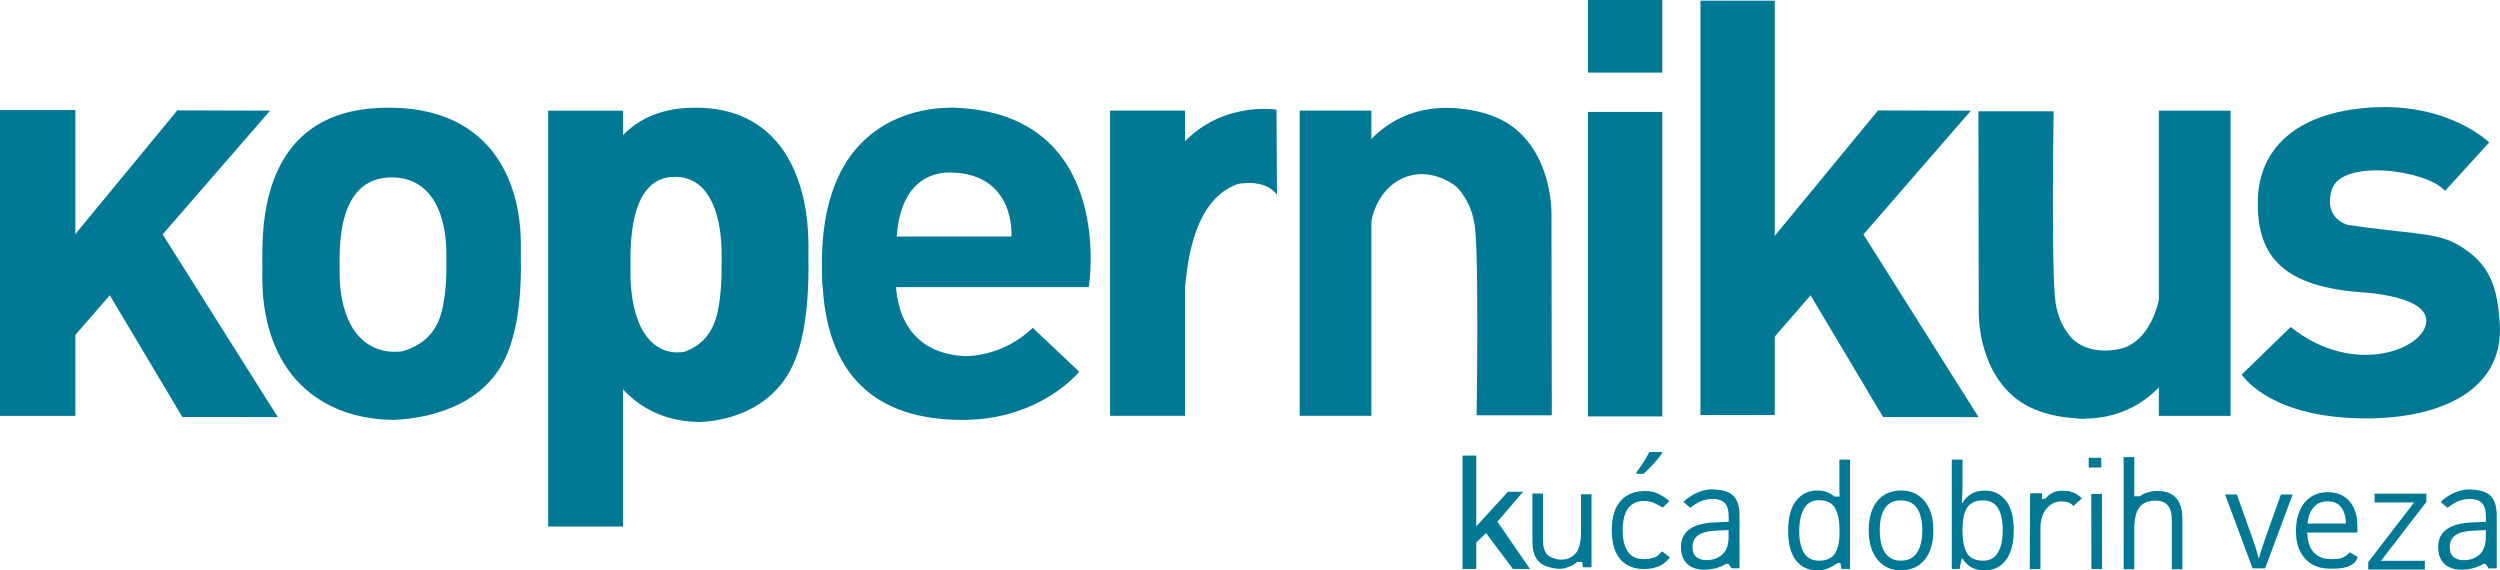 <?xml version="1.0" encoding="UTF-8" standalone="no"?>
<!-- Created with Inkscape (http://www.inkscape.org/) -->

<svg
   version="1.1"
   id="svg1"
   width="817.597"
   height="186.534"
   viewBox="0 0 817.597 186.534"
   sodipodi:docname="Kopernikus - logo 1 (2017-2018).svg"
   inkscape:version="1.3 (0e150ed6c4, 2023-07-21)"
   xml:space="preserve"
   xmlns:inkscape="http://www.inkscape.org/namespaces/inkscape"
   xmlns:sodipodi="http://sodipodi.sourceforge.net/DTD/sodipodi-0.dtd"
   xmlns="http://www.w3.org/2000/svg"
   xmlns:svg="http://www.w3.org/2000/svg"><defs
     id="defs1" /><sodipodi:namedview
     id="namedview1"
     pagecolor="#ffffff"
     bordercolor="#000000"
     borderopacity="0.25"
     inkscape:showpageshadow="2"
     inkscape:pageopacity="0.0"
     inkscape:pagecheckerboard="0"
     inkscape:deskcolor="#d1d1d1"
     inkscape:zoom="0.44943233"
     inkscape:cx="229.17799"
     inkscape:cy="133.50174"
     inkscape:window-width="1920"
     inkscape:window-height="1001"
     inkscape:window-x="-9"
     inkscape:window-y="-9"
     inkscape:window-maximized="1"
     inkscape:current-layer="g1"
     showgrid="false" /><g
     inkscape:groupmode="layer"
     inkscape:label="Image"
     id="g1"
     transform="translate(-2.983,-2.797)"><path
       id="path4-6-6"
       style="opacity:1;fill:#017995;fill-opacity:1;fill-rule:evenodd;stroke:none;stroke-width:3.78;stroke-linecap:square;paint-order:stroke fill markers"
       d="m 130.898,38.014 0.006,0.006 C 84.388,37.363 89.103,83.597 88.777,91.748 c -0.002,0.103 -0.004,0.202 -0.006,0.307 -0.003,0.042 -9.55e-4,0.121 -0.004,0.16 l 0.004,-0.004 c -0.13,7.85 0.865,19.159 6.92,29.199 6.002,9.951 17.463,18.455 35.803,18.707 l -0.002,-0.004 c 0.018,3.8e-4 0.039,0.003 0.055,0.002 6.523,-0.196 26.454,-2.122 35.551,-17.998 6.14,-10.716 6.408,-27.34 6.215,-35.461 l 0.021,0.025 c -0.272,-1.041 1.611,-17.126 -6.894,-30.922 -6.084,-9.868 -17.1,-17.544 -35.541,-17.746 z m 0.107,0.123 0.059,0.066 c -0.04,0.003 -0.079,0.006 -0.119,0.01 z m 0.438,22.682 c 7.616,0.113 12.165,4.399 14.678,9.91 3.511,7.702 2.736,16.682 2.848,17.27 l -0.01,-0.014 c 0.08,4.535 -0.031,13.822 -2.566,19.807 -1.991,4.699 -5.717,7.885 -11.004,9.646 -1.418,0.472 -1.968,0.335 -3.678,0.404 -0.007,10e-4 -0.016,2.1e-4 -0.023,0 l 0.002,0.002 c -7.574,-0.141 -12.308,-4.892 -14.787,-10.449 -2.501,-5.607 -2.911,-11.922 -2.857,-16.307 l -0.002,0.002 c 0.002,-0.022 0.001,-0.066 0.002,-0.09 10e-4,-0.058 10e-4,-0.114 0.002,-0.172 0.134,-4.553 -1.813,-30.374 17.398,-30.008 z m 0.043,0.068 -0.023,0.043 c 0.016,-0.002 0.033,-0.004 0.049,-0.006 z m 0.111,56.787 0.041,0.074 0.035,-0.066 c -0.025,-0.003 -0.051,-0.005 -0.076,-0.008 z"
       sodipodi:nodetypes="ccccccscccsccsccccccsccsscccsccccccccccccccc" /><rect
       style="fill:#017995;fill-opacity:1;fill-rule:evenodd"
       id="rect5"
       width="24.5"
       height="136"
       x="182.25"
       y="39" /><path
       id="path4-6-6-4"
       style="fill:#017995;fill-opacity:1;fill-rule:evenodd;stroke:none;stroke-width:3.505;stroke-linecap:square;paint-order:stroke fill markers"
       d="m 231.154,38.014 0.005,0.006 C 191.447,37.359 195.472,83.913 195.194,92.12 c -0.002,0.104 -0.003,0.204 -0.005,0.309 -0.003,0.042 -8.3e-4,0.121 -0.003,0.161 l 0.003,-0.004 c -0.111,7.904 0.738,19.292 5.908,29.401 5.124,10.019 14.908,18.583 30.565,18.837 l -0.002,-0.004 c 0.015,3.8e-4 0.033,0.003 0.047,0.002 5.569,-0.197 22.585,-2.137 30.35,-18.123 5.241,-10.79 5.471,-27.53 5.306,-35.707 l 0.018,0.026 c -0.232,-1.048 1.375,-17.245 -5.886,-31.136 -5.194,-9.936 -14.599,-17.665 -30.342,-17.869 z m 0.092,0.124 0.05,0.067 c -0.034,0.003 -0.068,0.006 -0.102,0.01 z m -7.228,22.485 c 6.502,0.114 10.386,4.429 12.531,9.979 2.998,7.755 2.336,16.797 2.431,17.389 l -0.009,-0.014 c 0.068,4.567 -0.026,13.917 -2.191,19.944 -1.7,4.731 -4.88,7.94 -9.394,9.713 -1.21,0.476 -1.68,0.337 -3.14,0.407 -0.006,9.8e-4 -0.014,2.2e-4 -0.02,0 l 0.002,0.002 c -6.466,-0.142 -10.508,-4.926 -12.624,-10.522 -2.135,-5.646 -2.485,-12.005 -2.439,-16.42 l -0.002,0.002 c 0.002,-0.022 8.3e-4,-0.067 0.002,-0.09 8.3e-4,-0.059 8.3e-4,-0.115 0.002,-0.173 0.115,-4.584 -1.548,-30.585 14.853,-30.216 z m 0.037,0.069 -0.02,0.043 0.042,-0.006 z m 0.095,57.18 0.035,0.075 0.03,-0.067 c -0.022,-0.003 -0.043,-0.005 -0.065,-0.008 z"
       sodipodi:nodetypes="ccccccscccsccscccccccsccsscccsccccccccccccccc" /><rect
       style="fill:#017995;fill-opacity:1;fill-rule:evenodd"
       id="rect1"
       width="24.651"
       height="100.017"
       x="2.983"
       y="38.782" /><path
       id="rect2"
       style="fill:#017995;fill-opacity:1;fill-rule:evenodd"
       transform="rotate(40.785)"
       d="M 71.564,-10.378 94.603,-30.134 94.26,79.042 73.383,70.182 Z"
       sodipodi:nodetypes="ccccc" /><path
       id="rect2-9"
       style="fill:#017995;fill-opacity:1;fill-rule:evenodd"
       d="m 49.018,68.093 -16.532,20.503 30.124,50.567 31.216,0.03 z"
       sodipodi:nodetypes="ccccc" /><path
       id="path6"
       style="opacity:1;fill:#017995;fill-opacity:1;fill-rule:evenodd;stroke:none;stroke-width:3.78;stroke-linecap:square;paint-order:stroke fill markers"
       d="m 314.84,38.008 c -4.621,0.017 -46.867,-0.966 -42.781,58.689 h 23.865 63.109 c 0.115,0 9.19,-56.922 -44.193,-58.689 z m -0.793,21.2 c 21.235,0.456 19.743,20.937 19.694,20.937 h -27.193 -10.283 c 1.494,-21.659 15.792,-20.93 17.783,-20.937 z"
       sodipodi:nodetypes="cccsccsccc" /><path
       style="opacity:1;fill:#017995;fill-opacity:1;fill-rule:evenodd;stroke:none;stroke-width:3.78;stroke-linecap:square;paint-order:stroke fill markers"
       d="m 296,93.875 c 0,0 -1.75,24.125 22.375,25.375 0,0 12.096,0.633 22.346,-9.242 l 15.198,14.345 c 0,0 -12.539,15.773 -38.169,15.773 -28.375,0 -45.09,-14.581 -45.84,-46.706 C 271.16,61.294 296,93.875 296,93.875 Z"
       id="path7"
       sodipodi:nodetypes="ccccssc" /><path
       style="opacity:1;fill:#017995;fill-opacity:1;fill-rule:evenodd;stroke:none;stroke-width:3.78;stroke-linecap:square;paint-order:stroke fill markers"
       d="m 388.054,122.993 c 0,0 1.938,-0.787 1.923,-8.715 -0.033,-16.317 0.335,-45.109 17.809,-51.302 0,0 8.55,-1.973 12.826,3.453 l -0.164,-27.789 c 0,0 -20.554,-3.289 -33.379,14.47 -12.826,17.758 0.987,69.883 0.987,69.883 z"
       id="path8"
       sodipodi:nodetypes="cscccsc" /><rect
       style="fill:#017995;fill-opacity:1;fill-rule:evenodd"
       id="rect7"
       width="24.5"
       height="99.809"
       x="366.02"
       y="38.97" /><path
       style="fill:#017995;fill-opacity:1;fill-rule:evenodd;stroke:none;stroke-width:3.698;stroke-linecap:square;paint-order:stroke fill markers"
       d="m 449.115,122.993 c 0,0 1.718,3.95 1.019,-3.947 -0.82,-9.26 -0.273,-25.248 0.773,-37.641 -0.44,-17.822 14.84,-28.124 29.05,-17.114 l -0.116,-25.815 c 0.345,-0.15 -19.147,-3.759 -31.834,13.977 -12.561,17.56 1.109,70.54 1.109,70.54 z"
       id="path8-7"
       sodipodi:nodetypes="cssccscc" /><rect
       style="fill:#017995;fill-opacity:1;fill-rule:evenodd;stroke-width:0.978"
       id="rect7-2"
       width="23.456"
       height="99.809"
       x="428.02"
       y="38.97" /><path
       style="opacity:1;fill:#017995;fill-opacity:1;fill-rule:evenodd;stroke:none;stroke-width:3.78;stroke-linecap:square;paint-order:stroke fill markers"
       d="m 476.704,61.623 c 0,0 7.209,4.463 8.604,15.16 1.395,10.697 0.581,61.811 0.581,61.811 h 24.597 l -0.116,-65.227 c 0,0 0.765,-18.115 -11.799,-28.432 -5.071,-4.165 -12.945,-6.788 -22.942,-6.855 z"
       id="path9"
       sodipodi:nodetypes="cscccscc" /><path
       style="fill:#017995;fill-opacity:1;fill-rule:evenodd;stroke:none;stroke-width:3.698;stroke-linecap:square;paint-order:stroke fill markers"
       d="m 711.372,54.777 c 0,0 -1.034,-3.981 -1.019,3.947 0.031,16.317 4.657,49.846 -11.953,57.55 -1.075,0.49 -11.135,3.549 -17.87,-2.795 l 0.116,25.815 c -0.345,0.15 19.147,3.759 31.834,-13.977 12.561,-17.56 -1.109,-70.54 -1.109,-70.54 z"
       id="path8-7-0"
       sodipodi:nodetypes="cscccscc" /><rect
       style="fill:#017995;fill-opacity:1;fill-rule:evenodd;stroke-width:0.978"
       id="rect7-2-3"
       width="23.456"
       height="99.809"
       x="-732.467"
       y="-138.8"
       transform="scale(-1)" /><path
       style="fill:#017995;fill-opacity:1;fill-rule:evenodd;stroke:none;stroke-width:3.78;stroke-linecap:square;paint-order:stroke fill markers"
       d="m 683.783,116.148 c 0,0 -7.209,-4.069 -8.604,-14.766 -1.395,-10.697 -0.581,-62.204 -0.581,-62.204 h -24.597 l 0.116,65.227 c 0,0 -0.765,18.115 11.799,28.432 5.071,4.165 12.945,6.788 22.942,6.855 z"
       id="path9-8"
       sodipodi:nodetypes="cscccscc" /><path
       id="rect9"
       style="opacity:1;fill:#017995;fill-opacity:1;fill-rule:evenodd;stroke-width:0.986"
       d="m 522.301,2.797 v 23.746 h 24.309 V 2.797 Z m 0,36.6 v 99.568 h 24.309 V 39.396 Z" /><rect
       style="fill:#017995;fill-opacity:1;fill-rule:evenodd"
       id="rect10"
       width="24.308"
       height="135.523"
       x="559.085"
       y="3.012" /><path
       id="rect2-94"
       style="fill:#017995;fill-opacity:1;fill-rule:evenodd"
       d="m 617.182,38.907 30.349,0.091 -71.575,82.44 -10.02,-20.346 z"
       sodipodi:nodetypes="ccccc" /><path
       id="rect2-9-9"
       style="fill:#017995;fill-opacity:1;fill-rule:evenodd"
       d="m 605.235,68.111 -16.532,20.503 30.124,50.567 31.216,0.03 z"
       sodipodi:nodetypes="ccccc" /><path
       style="opacity:1;fill:#017995;fill-opacity:1;fill-rule:evenodd;stroke:none;stroke-width:3.78;stroke-linecap:square;paint-order:stroke fill markers"
       d="m 802.61,65.221 14.442,-15.841 c 0,0 -13.209,-13.031 -38.584,-11.43 -25.376,1.6 -36.8,14.176 -37.086,30.405 -0.293,16.671 6.535,27.803 32.92,29.948 -0.488,0.033 22.166,0.706 22.175,9.373 0.01,9.131 -23.547,18.746 -44.35,2.057 l -2.78,2.7 -13.223,12.845 c 0,0 7.773,12.574 34.749,14.174 26.976,1.6 51.465,-7.386 49.608,-31.32 -0.824,-10.622 -2.561,-19.218 -14.274,-25.627 -6.917,-3.785 -15.757,-3.22 -35.413,-6.15 0,0 -8.098,-2.059 -5.247,-11.47 3.134,-10.343 31.119,-6.524 37.063,0.335 z"
       id="path10"
       sodipodi:nodetypes="ccsscscccssscsc" /><path
       style="font-size:51.571px;line-height:1.1;font-family:Arial;-inkscape-font-specification:Arial;text-align:center;word-spacing:0px;text-orientation:upright;text-anchor:middle;fill:#017995;fill-opacity:1;fill-rule:evenodd;stroke-width:16.243;stroke-linecap:square;paint-order:stroke fill markers"
       d="m 483.203,188.107 v -36.915 h 4.533 v 23.043 l 10.402,-11.281 h 4.974 l -8.438,9.76 10.688,15.393 h -5.59 l -8.839,-11.682 -3.198,3.072 v 8.61 z"
       id="text1"
       transform="scale(0.996,1.004)"
       aria-label="k"
       sodipodi:nodetypes="ccccccccccccc" /><path
       style="font-size:43.449px;line-height:1.1;font-family:'Open Sans';-inkscape-font-specification:'Open Sans';text-align:center;word-spacing:0px;text-orientation:upright;text-anchor:middle;fill:#017995;fill-opacity:1;fill-rule:evenodd;stroke-width:13.685;stroke-linecap:square;paint-order:stroke fill markers"
       d="m 537.994,160.111 v 23.252 h -2.885 l -0.509,-3.267 h -0.191 c -0.481,0.806 -1.103,1.485 -1.867,2.037 -0.764,0.552 -1.627,0.962 -2.588,1.23 -0.948,0.283 -1.544,0.503 -2.619,0.503 -1.839,0 -4.211,-0.612 -5.455,-1.206 -1.245,-0.594 -2.185,-1.513 -2.822,-2.758 -0.622,-1.245 -0.933,-2.843 -0.933,-4.795 v -15.233 h 3.564 v 14.978 c 0,1.938 0.438,3.387 1.315,4.349 0.877,0.948 3.044,1.736 4.84,1.736 1.726,0 2.682,-0.404 3.701,-1.055 1.032,-0.651 1.775,-1.605 2.228,-2.864 0.453,-1.273 0.679,-2.829 0.679,-4.667 v -12.241 z m 23.706,-13.461 v 0.424 c -0.283,0.41 -0.672,0.905 -1.167,1.485 -0.481,0.566 -1.018,1.167 -1.612,1.803 -0.594,0.622 -1.195,1.216 -1.803,1.782 -0.594,0.566 -1.146,1.054 -1.655,1.464 h -2.355 v -0.509 c 0.453,-0.537 0.948,-1.181 1.485,-1.931 0.537,-0.764 1.061,-1.542 1.57,-2.334 0.509,-0.806 0.933,-1.535 1.273,-2.185 z"
       id="text2"
       aria-label="uća"
       sodipodi:nodetypes="cccccscsscsccscsccscccccccccccccc"
       transform="scale(0.973,1.027)" /><rect
       style="fill:#017995;fill-opacity:1;fill-rule:evenodd;stroke-width:1.013"
       id="rect3"
       width="4.601"
       height="2.2"
       x="518.087"
       y="184.374" /><path
       style="fill:#017995;fill-opacity:1;fill-rule:evenodd;stroke-width:3.78;stroke-linecap:square;paint-order:stroke fill markers"
       d="m 543.132,185.502 c 0,0 1.646,-0.242 3.389,-2.414 l 2.572,2 c -0.172,0.264 -2.002,2.603 -4.2,2.995 -0.824,0.147 -1.761,-2.581 -1.761,-2.581 z"
       id="path3"
       sodipodi:nodetypes="cccsc" /><path
       d="m 540.425,188.882 c -2.038,0 -3.834,-0.456 -5.39,-1.369 -1.556,-0.913 -2.767,-2.305 -3.635,-4.175 -0.867,-1.871 -1.301,-4.228 -1.301,-7.071 0,-2.978 0.454,-5.41 1.363,-7.296 0.922,-1.901 2.189,-3.307 3.8,-4.22 1.611,-0.913 3.442,-1.369 5.493,-1.369 1.129,0 2.217,0.127 3.263,0.382 1.34,0.406 4.043,1.923 4.858,2.921 l -2.088,2.091 c -0.688,-0.299 -2.687,-1.54 -3.596,-1.78 -0.895,-0.239 -1.735,-0.359 -2.52,-0.359 -1.57,0 -2.877,0.367 -3.924,1.1 -1.033,0.733 -1.81,1.811 -2.334,3.233 -0.509,1.422 -0.764,3.173 -0.764,5.253 0,1.99 0.248,3.689 0.743,5.096 0.509,1.407 1.26,2.484 2.251,3.233 1.005,0.733 2.258,1.1 3.759,1.1 1.198,0 2.279,-0.135 3.242,-0.404 0.964,-0.284 1.838,-0.614 2.623,-0.988 v 3.322 c -0.757,0.419 -1.604,0.741 -2.54,0.965 -0.922,0.224 -2.024,0.337 -3.304,0.337 z"
       style="font-size:43.449px;line-height:1.1;font-family:'Open Sans';-inkscape-font-specification:'Open Sans';text-align:center;word-spacing:0px;text-orientation:upright;text-anchor:middle;fill:#017995;fill-opacity:1;fill-rule:evenodd;stroke-width:13.888;stroke-linecap:square;paint-order:stroke fill markers"
       id="path1"
       sodipodi:nodetypes="sssscssccccsccsccsccccs" /><path
       d="m 597.26,189.33 c -2.915,0 -5.228,-1.088 -6.938,-3.264 -1.696,-2.176 -2.544,-5.41 -2.544,-9.701 0,-4.337 0.869,-7.609 2.607,-9.816 1.738,-2.222 4.05,-3.333 6.938,-3.333 1.219,0 2.284,0.176 3.195,0.529 0.911,0.352 1.696,0.828 2.355,1.425 l 1.745,0.046 c -0.056,-0.828 -0.084,-1.502 -0.084,-2.023 v -10.092 h 3.49 v 35.77 h -2.817 l -0.297,-1.905 -0.981,-0.022 c -0.659,0.613 -2.506,1.49 -3.431,1.858 -0.911,0.352 -1.99,0.529 -3.237,0.529 z m 0.547,-3.172 c 2.467,0 4.212,-0.766 5.235,-2.299 1.023,-1.533 1.535,-3.808 1.535,-6.828 v -0.69 c 0,-3.203 -0.491,-5.663 -1.472,-7.379 -0.967,-1.716 -2.733,-2.575 -5.298,-2.575 -2.144,0 -3.749,0.904 -4.814,2.713 -1.065,1.793 -1.598,4.245 -1.598,7.356 0,3.096 0.526,5.487 1.577,7.172 1.065,1.686 2.677,2.529 4.835,2.529 z m 37.462,-9.931 c 0,2.069 -0.245,3.916 -0.736,5.54 -0.491,1.625 -1.198,2.996 -2.123,4.115 -0.925,1.119 -2.046,1.977 -3.364,2.575 -1.303,0.582 -2.782,0.874 -4.436,0.874 -1.542,0 -2.957,-0.291 -4.247,-0.874 -1.275,-0.598 -2.383,-1.456 -3.322,-2.575 -0.925,-1.119 -1.647,-2.49 -2.165,-4.115 -0.505,-1.625 -0.757,-3.471 -0.757,-5.54 0,-2.759 0.427,-5.104 1.282,-7.035 0.855,-1.946 2.074,-3.425 3.658,-4.437 1.598,-1.027 3.497,-1.54 5.697,-1.54 2.102,0 3.938,0.513 5.508,1.54 1.584,1.027 2.81,2.513 3.679,4.46 0.883,1.931 1.324,4.268 1.324,7.012 z m -17.533,0 c 0,2.023 0.245,3.778 0.736,5.264 0.491,1.487 1.247,2.636 2.27,3.448 1.023,0.812 2.341,1.218 3.952,1.218 1.598,0 2.908,-0.406 3.931,-1.218 1.037,-0.812 1.801,-1.962 2.291,-3.448 0.491,-1.487 0.736,-3.241 0.736,-5.264 0,-2.008 -0.245,-3.74 -0.736,-5.195 -0.491,-1.471 -1.247,-2.605 -2.27,-3.402 -1.023,-0.797 -2.348,-1.195 -3.973,-1.195 -2.397,0 -4.155,0.866 -5.277,2.598 -1.107,1.732 -1.661,4.13 -1.661,7.195 z m 27.056,-23.127 v 8.943 c 0,1.027 -0.028,2.023 -0.084,2.989 -0.042,0.966 -0.077,1.716 -0.105,2.253 h 0.189 c 0.631,-1.134 1.542,-2.092 2.733,-2.874 1.191,-0.782 2.712,-1.172 4.562,-1.172 2.887,0 5.186,1.096 6.895,3.287 1.724,2.176 2.586,5.418 2.586,9.724 0,2.835 -0.392,5.226 -1.177,7.172 -0.785,1.946 -1.892,3.418 -3.322,4.414 -1.43,0.996 -3.118,1.494 -5.066,1.494 -1.822,0 -3.322,-0.368 -4.499,-1.103 -1.163,-0.751 -2.06,-1.663 -2.691,-2.736 h -0.273 l -0.715,3.379 h -2.523 V 153.1 Z m 6.727,13.333 c -1.668,0 -2.992,0.36 -3.973,1.08 -0.981,0.705 -1.689,1.778 -2.123,3.218 -0.42,1.425 -0.631,3.234 -0.631,5.425 v 0.207 c 0,3.172 0.484,5.602 1.451,7.287 0.967,1.671 2.726,2.506 5.277,2.506 2.144,0 3.749,-0.858 4.814,-2.575 1.079,-1.716 1.619,-4.169 1.619,-7.356 0,-3.249 -0.533,-5.694 -1.598,-7.333 -1.051,-1.64 -2.663,-2.46 -4.835,-2.46 z m 25.736,-3.161 c 0.463,0 0.946,0.031 1.451,0.092 0.505,0.046 0.953,0.115 1.345,0.207 l -0.441,3.54 c -0.378,-0.107 -0.799,-0.192 -1.261,-0.253 -0.463,-0.061 -0.897,-0.092 -1.303,-0.092 -0.925,0 -1.801,0.207 -2.628,0.621 -0.813,0.398 -1.528,0.981 -2.144,1.747 -0.617,0.751 -1.1,1.663 -1.451,2.736 -0.35,1.057 -0.526,2.238 -0.526,3.54 v 13.517 h -3.511 l 0.114,-24.796 3.901,-0.029 -0.012,1.949 1.147,-0.229 c 0.673,-0.782 1.451,-1.402 2.334,-1.862 0.897,-0.46 1.892,-0.69 2.985,-0.69 z m 13.144,1.066 0.044,24.533 h -3.49 l -0.044,-24.533 z m 10.58,-12.033 v 11.574 c 0,0.613 -0.014,0.609 -0.042,1.237 l 1.892,-0.036 c 0.743,-0.613 1.584,-0.94 2.523,-1.247 0.939,-0.322 1.934,-0.483 2.985,-0.483 1.85,0 3.392,0.322 4.625,0.966 1.247,0.644 2.179,1.64 2.796,2.989 0.631,1.349 0.946,3.096 0.946,5.241 v 16.414 h -3.448 v -16.161 c 0,-2.1 -0.441,-3.671 -1.324,-4.713 -0.869,-1.042 -2.207,-1.563 -4.015,-1.563 -1.71,0 -3.076,0.36 -4.099,1.08 -1.009,0.705 -1.738,1.747 -2.186,3.126 -0.434,1.379 -0.652,3.065 -0.652,5.058 v 13.173 h -3.49 V 152.305 Z"
       id="text3"
       style="font-size:45.304px;line-height:1.1;font-family:'Open Sans';-inkscape-font-specification:'Open Sans';text-align:center;word-spacing:0px;text-orientation:upright;text-anchor:middle;fill:#017995;fill-opacity:1;fill-rule:evenodd;stroke-width:14.18;stroke-linecap:square;paint-order:stroke fill markers"
       aria-label="dobrih"
       sodipodi:nodetypes="scscssccscccccccsssssscscscsssscscccsccsccssssscsscsscscscccsscsssscccccccsccsscscscsccccsscccscccccccsccccccscccsccsccscsccsccccs" /><path
       style="fill:#017995;fill-opacity:1;fill-rule:evenodd;stroke-width:3.78;stroke-linecap:square;paint-order:stroke fill markers"
       d="m 681.058,168.285 2.829,-2.543 c 0,0 -2.186,-2.172 -4.672,-2.286 -1.891,1.999 -1.253,2.991 0.006,3.522 0.577,0.244 0.969,0.488 1.233,0.713 0.185,0.157 0.473,0.382 0.603,0.595 z"
       id="path4"
       sodipodi:nodetypes="cccssc" /><rect
       style="fill:#017995;fill-opacity:1;fill-rule:evenodd"
       id="rect4"
       width="4.11"
       height="3.182"
       x="686.07"
       y="152.514" /><path
       d="m 747.134,186.8 -9.082,-23.929 h 3.886 l 5.262,14.475 c 0.364,0.99 0.735,2.081 1.113,3.275 0.378,1.194 0.64,2.154 0.786,2.882 h 0.153 c 0.175,-0.728 0.466,-1.688 0.873,-2.882 0.408,-1.208 0.779,-2.3 1.113,-3.275 l 5.262,-14.475 h 3.886 l -9.104,23.929 z m 56.918,0.373 h -18.711 v -2.402 l 15.149,-19.31 h -13.052 v -2.838 h 17.091 v 2.685 l -14.974,19.048 h 14.498 z"
       id="text4"
       style="font-size:44.714px;line-height:1.1;font-family:'Open Sans';-inkscape-font-specification:'Open Sans';text-align:center;word-spacing:0px;text-orientation:upright;text-anchor:middle;fill:#017995;fill-opacity:1;fill-rule:evenodd;stroke-width:14.083;stroke-linecap:square;paint-order:stroke fill markers"
       transform="scale(0.99,1.01)"
       aria-label="veza"
       sodipodi:nodetypes="ccccsccccccccccccccccccc" /><path
       d="m 764.292,163.749 c 2.018,0 3.748,0.456 5.19,1.367 1.442,0.911 2.544,2.19 3.309,3.836 0.764,1.631 1.146,3.542 1.146,5.731 v 2.27 h -16.37 c 0.043,2.836 0.735,4.996 2.076,6.481 1.341,1.484 3.229,2.226 5.666,2.226 1.499,0 2.826,-0.14 3.979,-0.419 l 4.3,0.709 c -0.669,1.454 -3.012,2.295 -4.187,2.538 -1.168,0.25 -2.643,0.302 -4.243,0.302 -2.278,0 -4.267,-0.47 -5.968,-1.411 -1.687,-0.955 -2.999,-2.351 -3.936,-4.188 -0.937,-1.837 -1.406,-4.085 -1.406,-6.745 0,-2.601 0.425,-4.849 1.276,-6.745 0.865,-1.91 2.076,-3.38 3.633,-4.409 1.571,-1.029 3.417,-1.543 5.536,-1.543 z m -0.043,2.998 c -1.917,0 -3.446,0.639 -4.584,1.918 -1.139,1.279 -1.816,3.064 -2.033,5.356 h 12.542 c -0.014,-1.44 -0.238,-2.704 -0.67,-3.791 -0.418,-1.102 -1.06,-1.954 -1.925,-2.557 -0.865,-0.617 -1.975,-0.926 -3.33,-0.926 z"
       style="font-size:44.714px;line-height:1.1;font-family:'Open Sans';-inkscape-font-specification:'Open Sans';text-align:center;word-spacing:0px;text-orientation:upright;text-anchor:middle;fill:#017995;fill-opacity:1;fill-rule:evenodd;stroke-width:14.083;stroke-linecap:square;paint-order:stroke fill markers"
       id="path1-8"
       sodipodi:nodetypes="sscsccsscccscssccsssccccs" /><path
       style="fill:#017995;fill-opacity:1;fill-rule:evenodd;stroke-width:3.78;stroke-linecap:square;paint-order:stroke fill markers"
       d="m 768.584,185.413 c 0,0 1.497,-0.455 2.873,-2.008 l 2.563,1.569 c 0,0 -0.436,1.735 -1.748,2.239 -0.982,0.377 -0.825,0.63 -1.436,0.796 -1.841,0.5 -2.252,-2.596 -2.252,-2.596 z"
       id="path5"
       sodipodi:nodetypes="cccssc" /><path
       d="m 811.084,162.865 c 2.849,0.178 4.974,0.679 6.358,2.037 1.384,1.358 2.076,3.526 2.076,6.505 v 17.245 h -2.644 l -0.956,-1.396 -0.668,-0.089 c -1.351,0.712 -3.443,1.948 -7.378,1.948 -1.457,0 -2.753,-0.27 -3.889,-0.81 -1.122,-0.54 -2.01,-1.358 -2.666,-2.454 -0.641,-1.096 -0.961,-2.485 -0.961,-4.167 0,-2.531 0.947,-4.475 2.84,-5.833 1.894,-1.358 4.778,-2.099 8.653,-2.222 l 4.13,-0.185 v -1.551 c 0,-2.191 -0.444,-3.727 -1.333,-4.607 -0.889,-0.88 -2.141,-1.319 -3.758,-1.319 -1.253,0 -2.447,0.193 -3.583,0.579 -1.136,0.386 -2.885,1.52 -3.905,2.336 l -2.254,-1.934 c 2.879,-2.731 6.623,-4.29 9.939,-4.082 z m 4.851,13.287 -3.649,0.162 c -2.986,0.123 -5.091,0.64 -6.315,1.551 -1.224,0.91 -1.835,2.199 -1.835,3.866 0,1.451 0.415,2.523 1.245,3.218 0.83,0.694 1.93,1.042 3.299,1.042 2.127,0 3.867,-0.625 5.222,-1.875 1.355,-1.25 2.032,-3.125 2.032,-5.625 z"
       style="font-size:43.449px;line-height:1.1;font-family:'Open Sans';-inkscape-font-specification:'Open Sans';text-align:center;word-spacing:0px;text-orientation:upright;text-anchor:middle;fill:#017995;fill-opacity:1;fill-rule:evenodd;stroke-width:14.507;stroke-linecap:square;paint-order:stroke fill markers"
       id="path1-1-1"
       sodipodi:nodetypes="cssccccsccssccssssccsccsssssscc" /><path
       d="m 563.444,162.852 c 2.849,0.178 4.974,0.679 6.358,2.037 1.384,1.358 2.076,3.526 2.076,6.505 v 17.245 h -2.644 l -0.956,-1.396 -0.668,-0.089 c -1.351,0.712 -3.443,1.948 -7.378,1.948 -1.457,0 -2.753,-0.27 -3.889,-0.81 -1.122,-0.54 -2.01,-1.358 -2.666,-2.454 -0.641,-1.096 -0.961,-2.485 -0.961,-4.167 0,-2.531 0.947,-4.475 2.84,-5.833 1.894,-1.358 4.778,-2.099 8.653,-2.222 l 4.13,-0.185 v -1.551 c 0,-2.191 -0.444,-3.727 -1.333,-4.607 -0.889,-0.88 -2.141,-1.319 -3.758,-1.319 -1.253,0 -2.447,0.193 -3.583,0.579 -1.136,0.386 -2.885,1.52 -3.905,2.336 l -2.254,-1.934 c 2.879,-2.731 6.623,-4.29 9.939,-4.082 z m 4.851,13.287 -3.649,0.162 c -2.986,0.123 -5.091,0.64 -6.315,1.551 -1.224,0.91 -1.835,2.199 -1.835,3.866 0,1.451 0.415,2.523 1.245,3.218 0.83,0.694 1.93,1.042 3.299,1.042 2.127,0 3.867,-0.625 5.222,-1.875 1.355,-1.25 2.032,-3.125 2.032,-5.625 z"
       style="font-size:43.449px;line-height:1.1;font-family:'Open Sans';-inkscape-font-specification:'Open Sans';text-align:center;word-spacing:0px;text-orientation:upright;text-anchor:middle;fill:#017995;fill-opacity:1;fill-rule:evenodd;stroke-width:14.507;stroke-linecap:square;paint-order:stroke fill markers"
       id="path1-7" /></g></svg>
